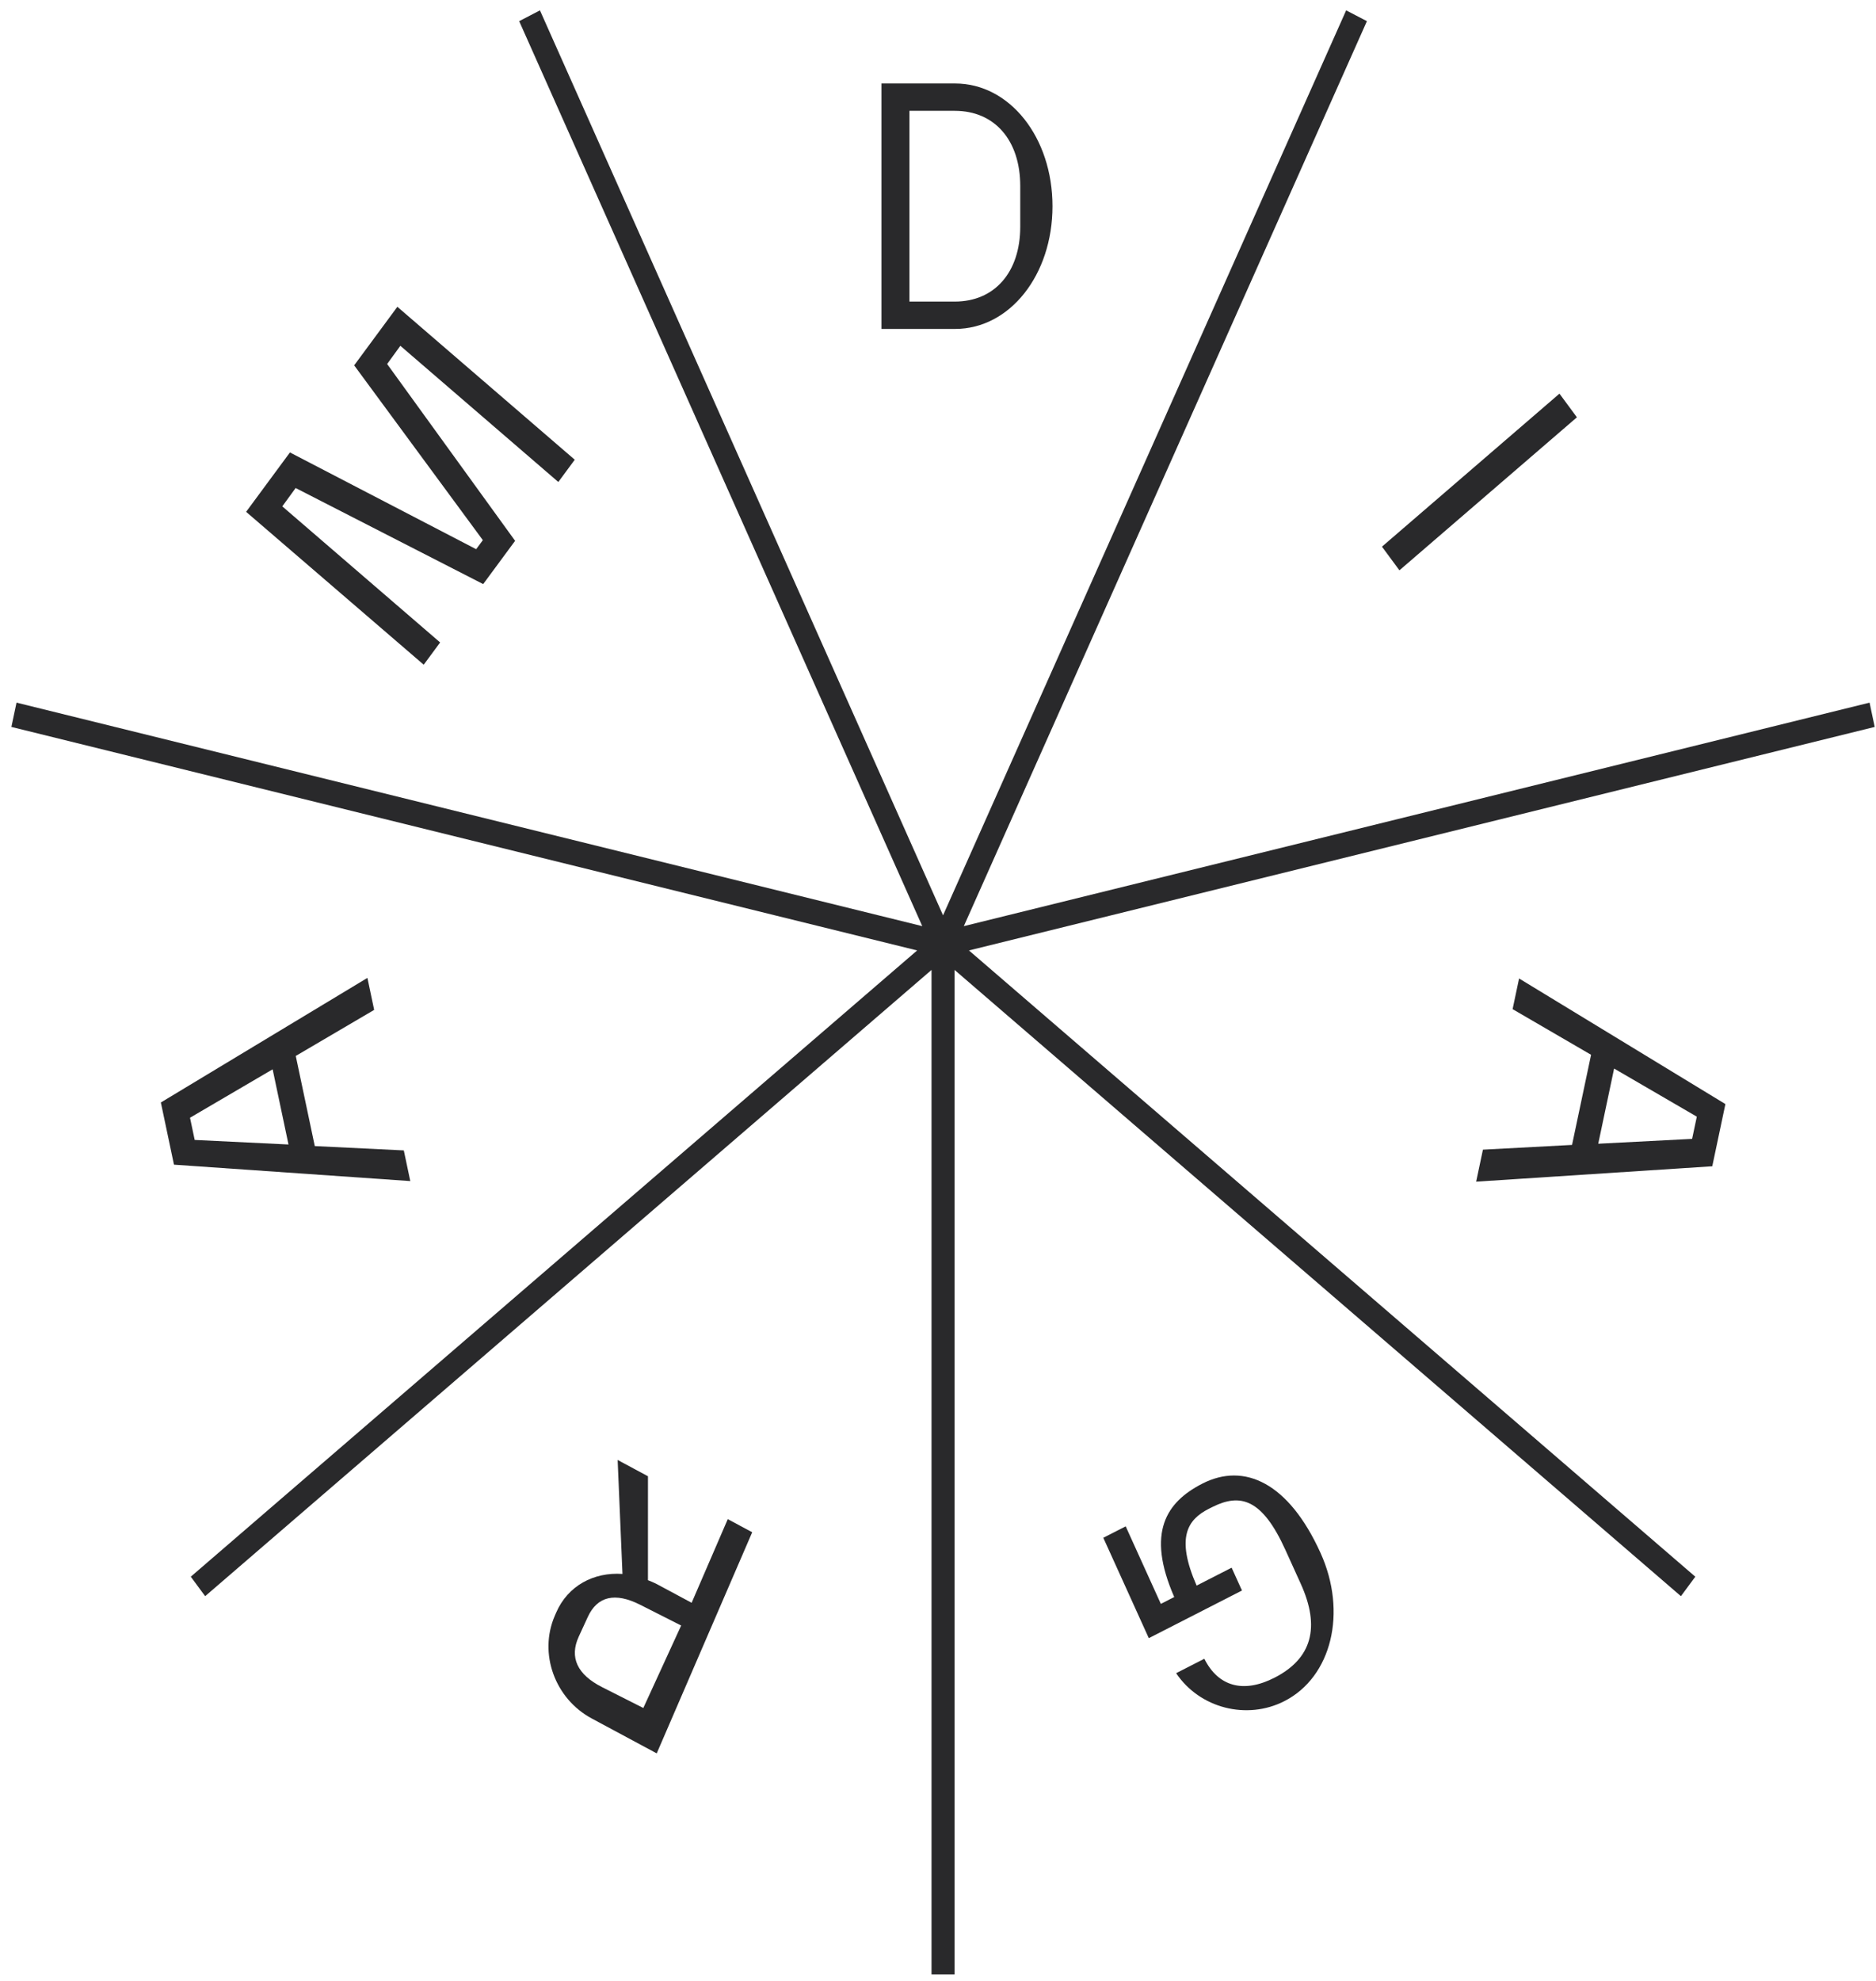 <?xml version="1.0" encoding="utf-8" ?>
<svg xmlns="http://www.w3.org/2000/svg" xmlns:xlink="http://www.w3.org/1999/xlink" width="144" height="152">
	<defs>
		<clipPath id="clip_0">
			<rect x="-537.854" y="-158.487" width="1230.809" height="7638.782" clip-rule="evenodd"/>
		</clipPath>
	</defs>
	<g clip-path="url(#clip_0)">
		<path fill="rgb(41,41,43)" stroke="none" transform="matrix(0.996 0 0 0.996 0.874 0.795)" d="M143.205 53.333L143.601 55.205L73.797 72.424L129.775 120.671L128.667 122.172L72.689 73.925L72.689 151.308L70.913 151.308L70.913 73.925L14.934 122.172L13.826 120.671L69.805 72.424L0 55.205L0.396 53.333L70.2 70.552L39.134 0.832L40.735 0L71.801 69.719L102.867 0L104.467 0.832L73.402 70.552L143.205 53.333ZM33.043 48.697L20.878 38.213L21.907 36.799L36.36 44.201L38.82 40.867L28.958 27.245L29.977 25.843L42.151 36.335L43.417 34.619L29.746 22.837L26.417 27.348L36.334 40.815L35.819 41.512L21.467 34.058L18.09 38.634L31.777 50.412L33.043 48.697ZM120.651 31.351L119.306 29.528L105.627 41.317L106.972 43.14L120.651 31.351ZM89.618 122.238C87.439 117.254 89.017 114.915 91.787 113.499C95.017 111.847 98.439 113.429 100.891 118.838C102.965 123.412 101.754 128.393 98.11 130.256C95.211 131.738 91.575 130.806 89.764 128.104L91.937 126.993C93.016 129.149 94.963 129.671 97.344 128.454C100.221 126.982 100.893 124.58 99.368 121.216L98.181 118.599C96.387 114.642 94.7 114.247 92.596 115.283L92.597 115.283C92.562 115.301 92.312 115.425 92.276 115.443C90.675 116.262 89.705 117.608 91.342 121.357L94.041 119.977L94.838 121.736L87.658 125.407L86.963 123.875L84.151 117.673L85.877 116.792L88.586 122.766L89.618 122.238Z" fill-rule="evenodd"/>
	</g>
	<defs>
		<clipPath id="clip_1">
			<rect x="-537.854" y="-158.487" width="1230.809" height="7638.782" clip-rule="evenodd"/>
		</clipPath>
	</defs>
	<g clip-path="url(#clip_1)">
		<path fill="rgb(41,41,43)" stroke="none" transform="matrix(0.996 0 0 0.996 67.659 6.406)" d="M5.677 0C9.892 0 13.182 4.161 13.182 9.455C13.182 14.748 9.892 18.909 5.677 18.909L0 18.909L0 0L5.677 0ZM2.158 2.106L2.158 16.802L5.653 16.802C8.723 16.802 10.697 14.537 10.697 11.035L10.697 7.9C10.697 4.372 8.723 2.106 5.653 2.106L2.158 2.106Z" fill-rule="evenodd"/>
	</g>
	<defs>
		<clipPath id="clip_2">
			<rect x="-537.854" y="-158.487" width="1230.809" height="7638.782" clip-rule="evenodd"/>
		</clipPath>
	</defs>
	<g clip-path="url(#clip_2)">
		<path fill="rgb(41,41,43)" stroke="none" transform="matrix(0.996 0 0 0.996 113.309 75.08)" d="M8.856 5.88L2.808 2.363L3.307 0L19.208 9.677L18.196 14.469L0 15.654L0.521 13.189L7.389 12.824L8.856 5.88ZM17.005 10.647L10.631 6.94L9.408 12.732L16.643 12.357L17.005 10.647Z" fill-rule="evenodd"/>
	</g>
	<defs>
		<clipPath id="clip_3">
			<rect x="-537.854" y="-158.487" width="1230.809" height="7638.782" clip-rule="evenodd"/>
		</clipPath>
	</defs>
	<g clip-path="url(#clip_3)">
		<path fill="rgb(41,41,43)" stroke="none" transform="matrix(0.996 0 0 0.996 42.1 112.026)" d="M8.356 9.567L11.033 11.004L13.818 4.559L15.701 5.57L8.343 22.605L3.335 19.916C0.484 18.385 -0.766 14.906 0.484 12.012L0.59 11.767C1.485 9.694 3.485 8.626 5.703 8.781L5.331 0L7.668 1.256L7.667 9.263C8.114 9.435 8.356 9.567 8.356 9.567ZM4.141 17.507L7.31 19.108L10.226 12.755L7.059 11.152C5.134 10.18 3.763 10.498 3.03 12.096L2.333 13.612C1.6 15.21 2.216 16.534 4.141 17.507Z" fill-rule="evenodd"/>
	</g>
	<defs>
		<clipPath id="clip_4">
			<rect x="-537.854" y="-158.487" width="1230.809" height="7638.782" clip-rule="evenodd"/>
		</clipPath>
	</defs>
	<g clip-path="url(#clip_4)">
		<path fill="rgb(41,41,43)" stroke="none" transform="matrix(0.996 0 0 0.996 12.347 75.036)" d="M11.863 12.957L18.724 13.291L19.223 15.654L1.011 14.39L0 9.598L15.919 0L16.439 2.465L10.397 6.013L11.863 12.957ZM2.247 10.773L2.608 12.484L9.837 12.835L8.615 7.043L2.247 10.773Z" fill-rule="evenodd"/>
	</g>

</svg>
